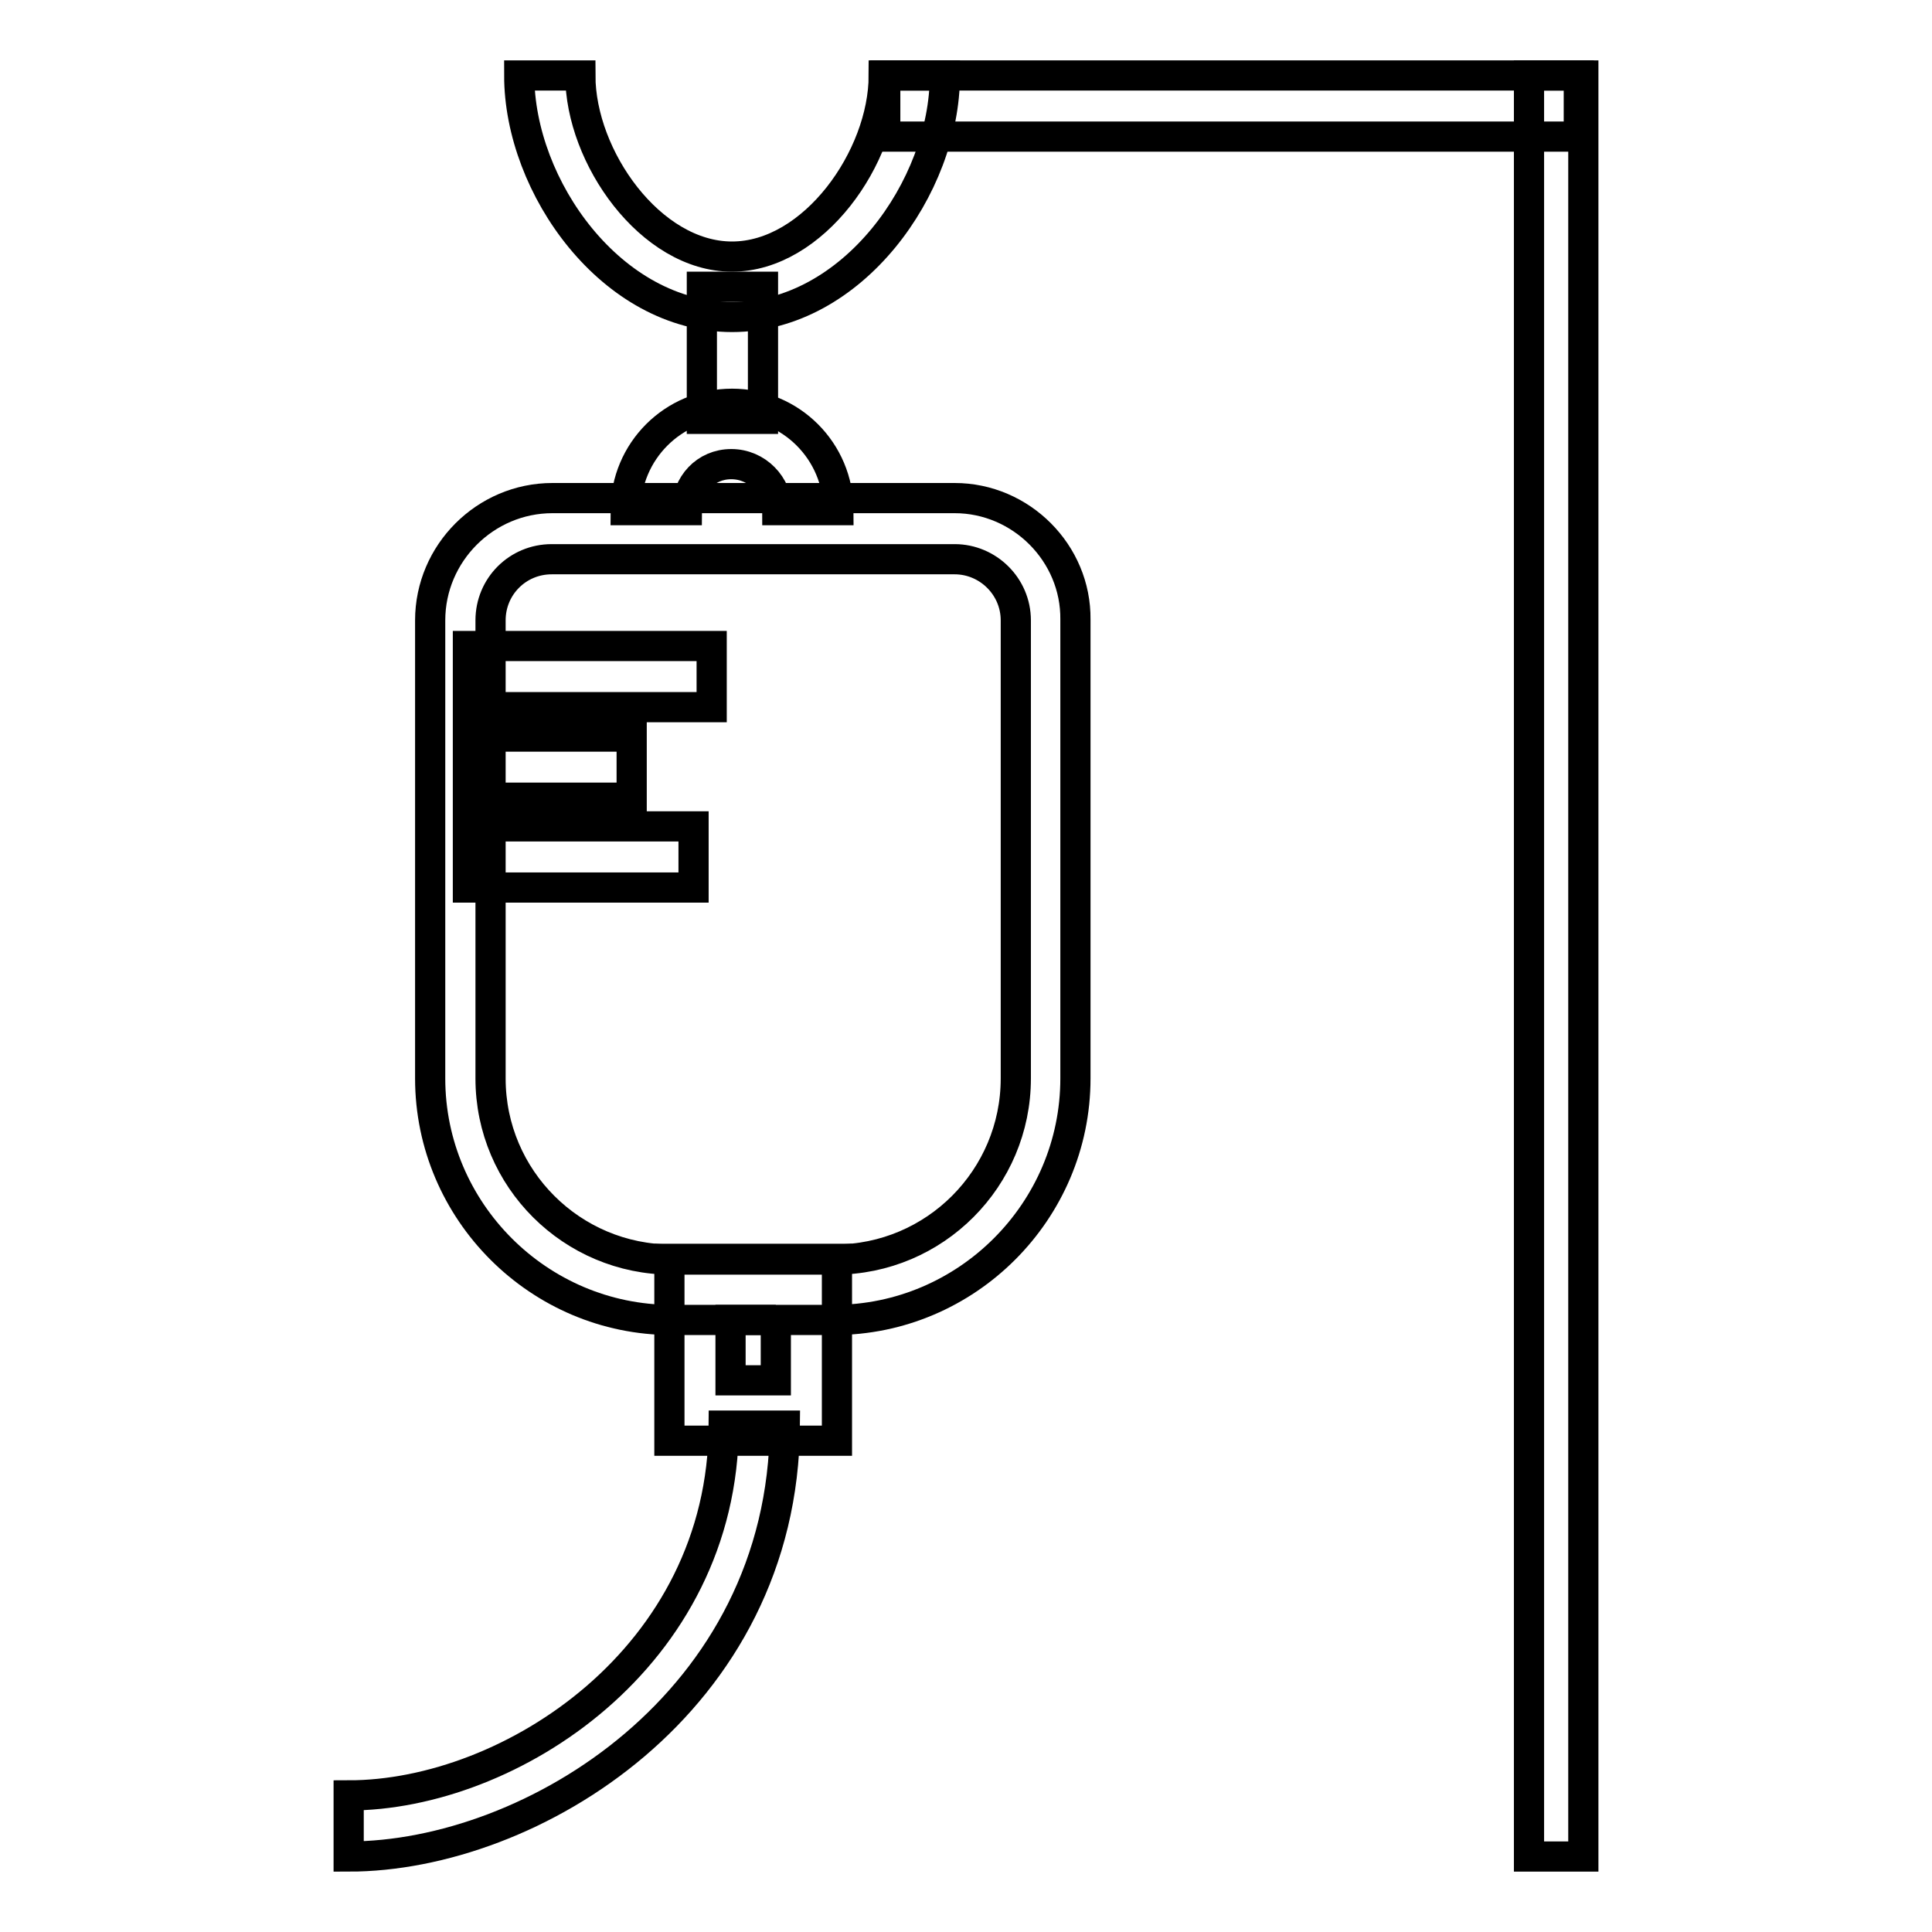 <?xml version="1.0" encoding="utf-8"?>
<!-- Svg Vector Icons : http://www.onlinewebfonts.com/icon -->
<!DOCTYPE svg PUBLIC "-//W3C//DTD SVG 1.1//EN" "http://www.w3.org/Graphics/SVG/1.1/DTD/svg11.dtd">
<svg version="1.1" xmlns="http://www.w3.org/2000/svg" xmlns:xlink="http://www.w3.org/1999/xlink" x="0px" y="0px" viewBox="0 0 256 256" enable-background="new 0 0 256 256" xml:space="preserve">
<g> <path stroke-width="4" fill-opacity="0" stroke="#000000"  d="M97,42c-15.9,0-28.2-17.2-28.2-32h8.1c0,10.8,9.3,24,20.1,24s20.1-13.2,20.1-24h8.1 C125.2,24.8,112.9,42,97,42z"/> <path stroke-width="4" fill-opacity="0" stroke="#000000"  d="M117.3,10h91.9v8.1h-91.9V10z"/> <path stroke-width="4" fill-opacity="0" stroke="#000000"  d="M202.6,10h7.2v236h-7.2V10z M93,38h8.1v17.5H93V38z M126.5,74.1c4.4,0,8.1,3.6,8.1,8.1v60.7 c0,13.2-10.7,24-24,24H89c-13.2,0-24-10.7-24-24V82.2c0-4.5,3.6-8.1,8.1-8.1L126.5,74.1 M126.5,66H73.2C64.3,66,57,73.3,57,82.2 v60.7c0,17.6,14.4,32,32,32h21.5c17.6,0,32-14.4,32-32V82.1C142.6,73.3,135.3,66,126.5,66L126.5,66z M46.2,246v-8.1 c21.4,0,49.6-18.3,49.7-49l8.1,0C103.8,225.6,70.4,246,46.2,246z"/> <path stroke-width="4" fill-opacity="0" stroke="#000000"  d="M62,85.6h32.3v8.1H62V85.6z M62,97.6h21.7v8.1H62V97.6z M62,109.5h29.9v8.1H62V109.5z M102.8,174.9v8h-6v-8 H102.8 M110.9,166.8H88.7v24.1h22.2V166.8z M111.1,67.6h-8.1c0-3.3-2.7-6.1-6.1-6.1S91,64.2,91,67.6h-8.1c0-7.8,6.3-14.1,14.1-14.1 C104.8,53.5,111.1,59.8,111.1,67.6z"/></g>
</svg>